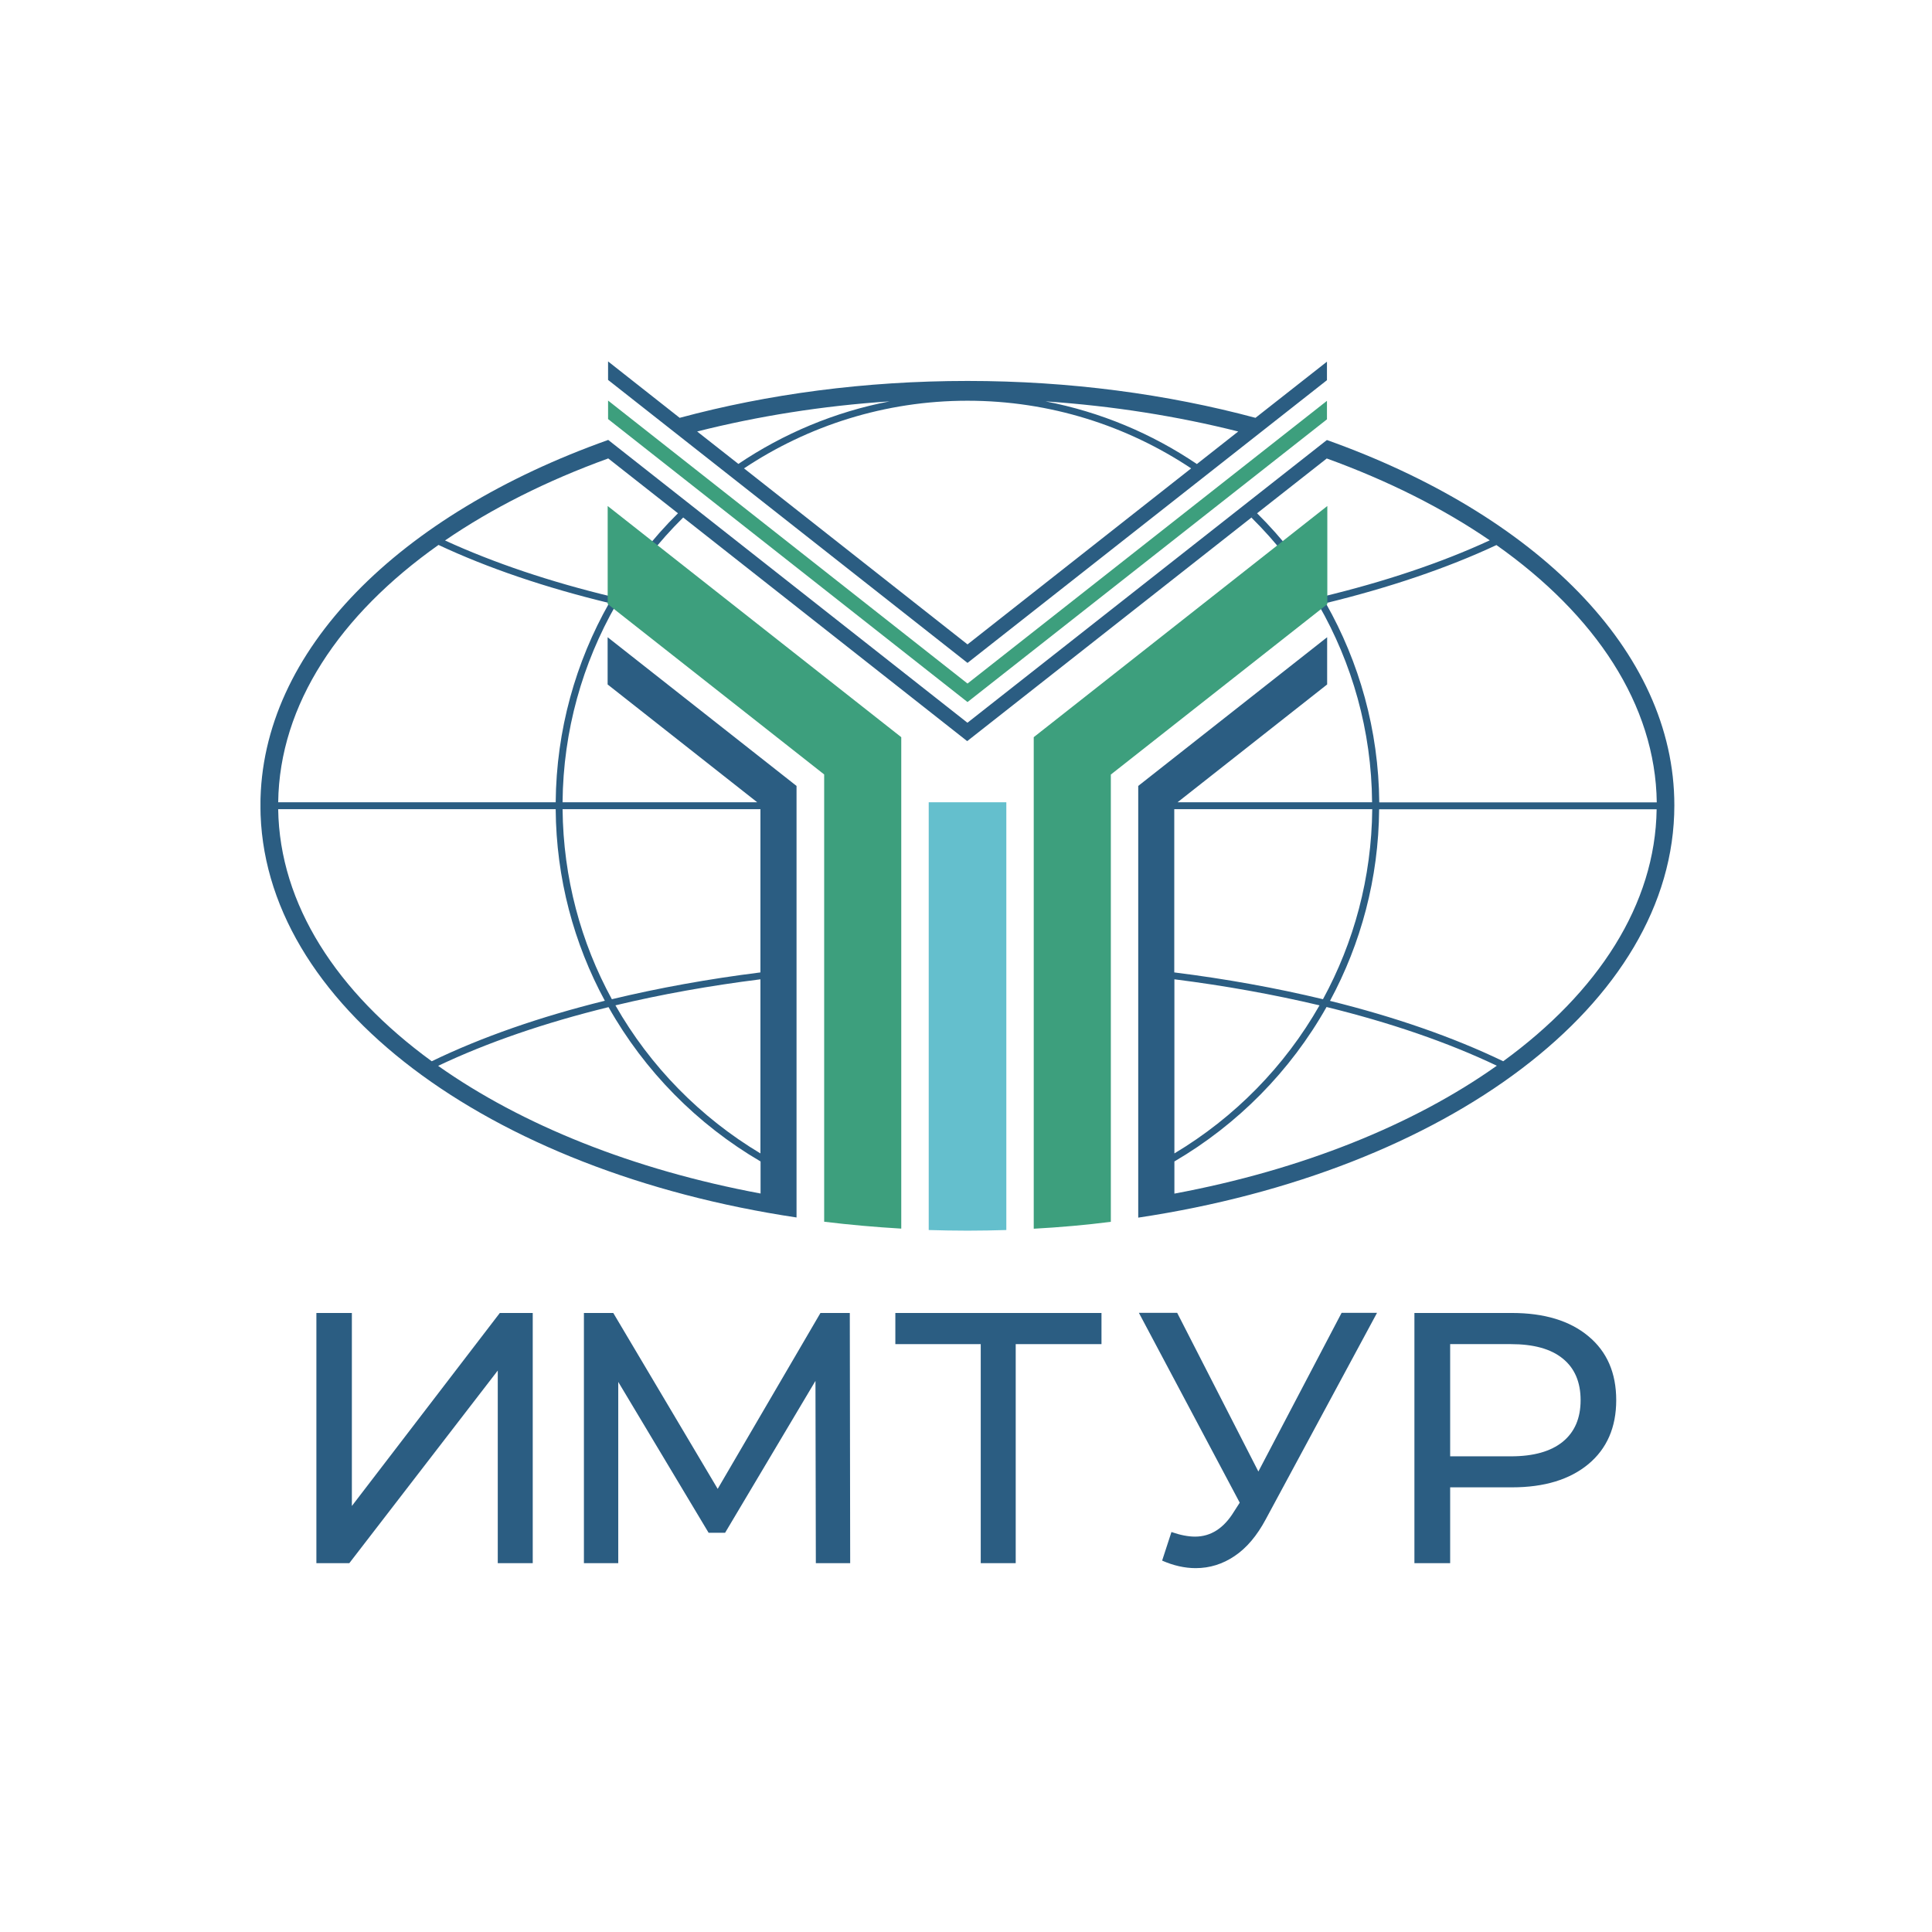 <?xml version="1.0" encoding="UTF-8"?>
<svg id="svg41" version="1.1" viewBox="0 0 300 300" xml:space="preserve" xmlns="http://www.w3.org/2000/svg"><defs id="defs5"><clipPath id="clipPath28154"><path id="path2" d="m0 0h3541.2v3022.3h-3541.2z"/></clipPath></defs><g id="g9" transform="translate(0,-500)" display="none"><rect id="rect7" x="-485.71" y="-488.57" width="1942.9" height="1725.7" rx="2.778" ry="2.778" color="#000000" display="inline" fill="#fff"/></g><g id="g39" transform="matrix(.062 0 0 -.062 40.448 243.5)"><g id="g37" clip-path="url(#clipPath28154)"><path id="path13" d="m3112.4 1269.5c-125.31 60.42-272.05 111.25-433.81 151.22 77.37 143.21 121.8 306.57 123.08 479.84h695c-3.2-238.48-146.74-458.11-384.27-631.06zm-823.5-331.51v80.561c158.56 92.71 290.59 226.34 381.06 386.82 158.88-39 303.06-88.23 426.46-147.05-209.07-148.34-488.8-260.87-807.52-320.33zm0 536.75c126.91-15.98 248.71-38.04 363.48-65.21-86.96-152.81-212.59-280.69-363.48-370.84zm0 426.14h495.51c-1.6-171.99-46.04-334.07-123.4-476.01-117.33 28.13-242 50.83-372.43 67.13v408.88zm379.14 515.98c158.57 38.68 303.06 87.27 427.42 145.45 247.76-174.87 398.33-399.61 401.53-644.48h-695c-1.6 181.58-50.19 351.33-133.95 499.03zm-1785.8 15.66c-155.68 37.4-297.62 85.04-420.06 141.3 117 80.24 254.79 149.61 408.24 205.24v0.64l175.19-137.78c-62.979-62.34-117.96-132.68-163.36-209.4zm-142.89-514.37h-695c3.195 244.87 153.77 469.29 401.52 644.48 124.04-58.18 268.54-107.09 427.42-145.46-83.754-147.69-132.35-317.76-133.94-499.02zm512.78-17.27v-408.88c-130.12-16.3-255.11-39-372.12-67.13-77.364 141.62-121.8 303.7-123.4 476.01zm0-862.19c-150.57 90.15-276.21 218.03-363.17 370.84 114.45 27.49 236.25 49.23 363.17 65.21zm0-100.38c-318.73 59.46-597.82 171.67-807.21 319.69 123.72 58.82 267.9 108.05 426.78 147.05 90.153-160.16 222.18-293.79 380.75-386.5v-80.24zm-1207.8 962.57h695c1.273-173.59 45.711-336.95 123.08-479.85-161.44-39.96-308.18-90.79-433.49-151.53-237.53 172.95-381.07 392.58-384.58 631.38zm2626.5 924.53v-46.35c153.45-55.63 291.23-125 407.92-204.92-122.44-56.58-264.38-103.9-419.75-141.3-45.39 76.72-100.06 146.74-163.04 209.08l174.87 137.46v46.03l-900.23-708.1-900.24 708.74v-0.64c-520.77-185.41-870.5-526.2-870.5-915.26 0-497.75 572.23-916.53 1342.7-1031.9v1080.8l-473.13 372.44v-118.29l374.66-295.06h-487.52c1.598 179.98 50.192 348.45 133.95 494.87 89.511-21.1 183.5-39 280.68-53.39l-9.59 18.86c-90.79 13.75-178.39 30.37-262.15 50.19 44.433 74.17 98.144 142.26 159.21 202.68l711.3-560.09 723.44 569.04-11.5-9.27c61.06-60.41 114.76-128.51 159.2-202.68-85.36-20.14-174.55-37.08-266.62-50.82l-9.27-18.87c98.78 14.39 194.05 32.61 284.84 54.03 83.76-146.1 132.67-314.89 133.95-494.55h-487.2l374.67 295.06v118.29l-473.14-372.44v-1081.2c770.13 115.41 1342.7 534.83 1342.7 1032.6 0.32 388.42-349.41 729.53-870.18 914.94" fill="#2b5d82"/><path id="path15" d="m2671 2877.2v46.36l-900.23-708.11-900.23 708.75v-46.36l900.23-708.74 900.23 708.1" fill="#3d9f7d"/><path id="path17" d="m1575.7 2922.2c-138.1-26.53-266.29-80.88-378.82-156.65l-103.26 81.2c150.57 38.04 312.65 64.26 482.08 75.45zm769.49-156.97c-112.53 76.09-241.05 130.44-379.15 156.97 169.43-11.51 331.51-37.41 482.72-75.45zm-1134.2-10.87c160.48 106.78 352.93 169.44 559.77 169.44s399.61-62.66 560.09-169.44l-560.09-440.84zm1460 220.91v46.35l-179.02-140.66c-220.26 59.14-464.5 92.39-721.21 92.39s-500.31-32.93-720.89-92.39l-179.34 141.3v-46.35l900.23-708.74 900.23 708.1" fill="#2b5d82"/><path id="path19" d="m1673.6 1918.1v-1071.3c32.29-0.961 64.58-1.602 97.19-1.602s64.9 0.641 97.18 1.602v1071.3h-194.37" fill="#64bfcd"/><path id="path21" d="m869.55 2660.1v-245.52l542.19-426.78v-1120.2c63.29-7.672 127.55-13.422 193.09-17.262v1230.8l-735.28 578.96" fill="#3d9f7d"/><path id="path23" d="m2671.9 2414.3v245.84l-735.28-578.96v-1231.1c65.54 3.52 129.79 9.27 193.09 17.262v1120.2l542.19 426.78" fill="#3d9f7d"/><g id="g35" fill="#2b5d82"><path id="path25" d="m140 639.05h88.871v-483.37l370.52 483.37h82.472v-626.58h-87.59v482.4l-371.79-482.4h-82.48v626.58"/><path id="path27" d="m1390.9 12.469-0.96 456.51-226.34-380.43h-41.24l-226.33 377.87v-453.95h-85.996v626.58h73.531l261.5-440.53 257.35 440.53h73.52l0.96-626.58h-85.99"/><path id="path29" d="m2106.3 561.04h-214.83v-548.57h-87.59v548.57h-213.87v78.012h516.29v-78.012"/><path id="path31" d="m2796.2 639.05-278.44-516.62c-22.06-41.239-47.96-71.918-78.01-92.059-29.73-20.141-62.33-30.371-97.5-30.371-27.49 0-55.63 6.391-84.08 18.859l23.34 71.609c22.06-7.68 41.88-11.508 59.14-11.508 39.32 0 71.93 20.777 97.51 62.66l14.38 22.367-252.55 475.38h95.91l203.32-397.37 208.43 397.37h88.55v-0.32"/><path id="path33" d="m3261.5 316.49c29.73 24.293 44.76 58.821 44.76 104.21 0 45.403-15.03 80.242-44.76 104.22-29.73 24.297-73.2 36.117-129.79 36.117h-152.17v-281h152.17c56.59 0 99.74 12.152 129.79 36.449zm64.26 264.38c46.67-38.691 69.69-92.07 69.69-160.17 0-68.09-23.34-121.48-69.69-160.16-46.67-38.68-110.29-58.18-191.49-58.18h-154.73v-189.89h-89.51v626.58h244.24c81.2 0 145.14-19.5 191.49-58.18"/></g></g></g></svg>
